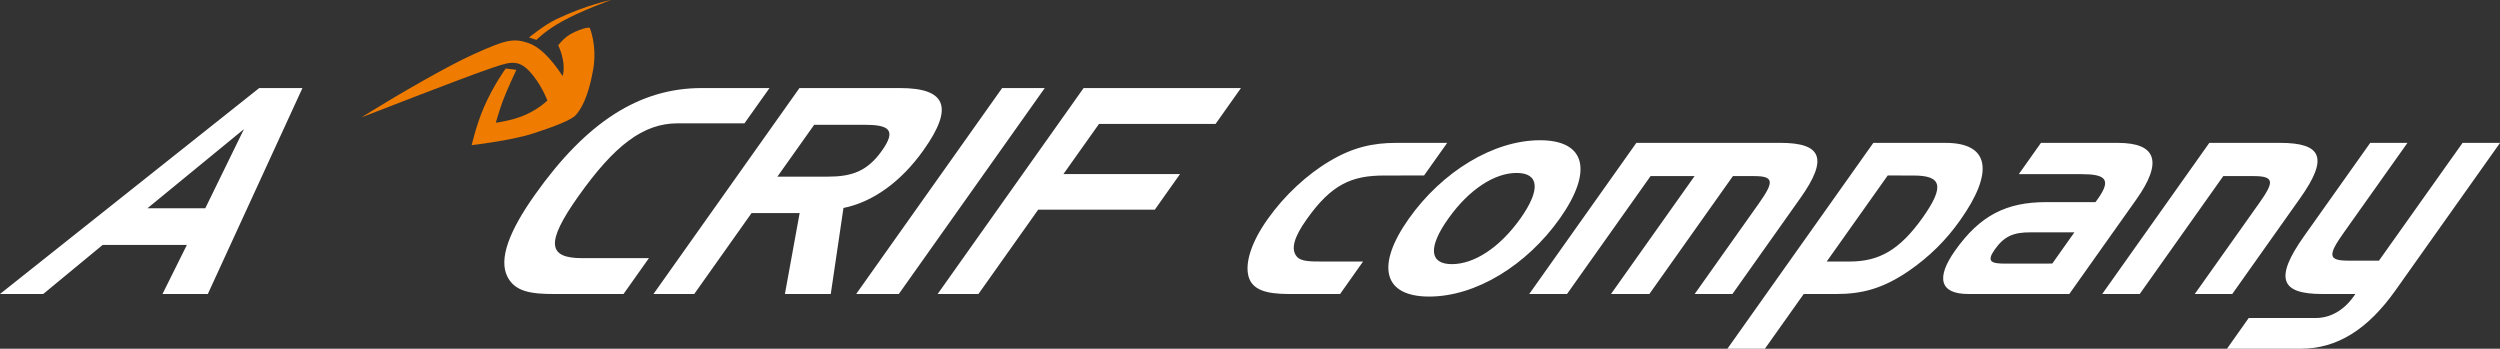 <?xml version="1.0" encoding="utf-8"?>
<!-- Generator: Adobe Illustrator 16.0.0, SVG Export Plug-In . SVG Version: 6.00 Build 0)  -->
<!DOCTYPE svg PUBLIC "-//W3C//DTD SVG 1.1//EN" "http://www.w3.org/Graphics/SVG/1.1/DTD/svg11.dtd">
<svg version="1.1" id="Ebene_1" xmlns="http://www.w3.org/2000/svg" xmlns:xlink="http://www.w3.org/1999/xlink" x="0px" y="0px"
	 width="261.831px" height="36.522px" viewBox="0 0 261.831 36.522" enable-background="new 0 0 261.831 36.522"
	 xml:space="preserve">
<rect x="0" y="0" width="261.831" height="36.522" fill="#333333" stroke="none"/>
<g>
	<path fill="#FFFFFF" d="M31.676,9.222l-9.91,21.569h-4.748l2.554-5.14h-8.82l-6.226,5.14H0L27.149,9.222H31.676L31.676,9.222z
		 M21.501,21.809l4.051-8.287l-10.105,8.287H21.501L21.501,21.809z M70.965,12.915h7.005l2.623-3.693H73.5
		c-6.533,0-12.069,3.552-17.479,11.178c-2.769,3.902-3.75,6.72-2.916,8.498c0.789,1.675,2.531,1.894,4.992,1.894h7.205l2.661-3.756
		h-7.008c-3.588,0-3.823-1.62-0.398-6.457c3.791-5.354,6.813-7.663,10.406-7.663H70.965L70.965,12.915z M94.245,9.222
		c4.802,0,5.71,1.953,2.491,6.484c-2.36,3.341-5.342,5.463-8.398,6.075l-1.33,9.01h-4.802l1.542-8.474h-5.035l-6.004,8.474H68.44
		L83.728,9.222H94.245L94.245,9.222L94.245,9.222z M81.417,18.502h5.233c2.541,0,4.17-0.536,5.723-2.731
		c1.574-2.214,0.672-2.704-1.872-2.704h-5.228L81.417,18.502L81.417,18.502z M89.668,30.791h4.466L109.42,9.222h-4.464
		L89.668,30.791L89.668,30.791z M142.756,27.391h-4.187c-1.328,0-2.317,0-2.745-0.51c-0.664-0.772-0.307-2.043,1.037-3.924
		c2.594-3.669,4.731-4.574,8.098-4.574l4.187-0.005l2.422-3.414h-5.341c-2.458,0-4.555,0.477-6.937,1.894
		c-2.388,1.406-4.762,3.596-6.531,6.1c-1.68,2.363-2.368,4.525-2.011,5.94c0.363,1.441,1.797,1.894,4.255,1.894h5.347
		L142.756,27.391L142.756,27.391z M149.682,31.06c-4.861,0-5.593-3.276-2.124-8.167c3.49-4.927,8.863-8.205,13.73-8.205
		c4.831,0,5.561,3.278,2.067,8.205C159.89,27.783,154.571,31.06,149.682,31.06L149.682,31.06L149.682,31.06L149.682,31.06z
		 M152.056,27.664c2.322,0,5.002-1.715,7.176-4.771c2.173-3.067,1.942-4.78-0.398-4.78c-2.293,0-4.973,1.713-7.148,4.78
		C149.509,25.949,149.739,27.664,152.056,27.664L152.056,27.664L152.056,27.664L152.056,27.664z M171.379,14.964l-11.219,15.827
		h3.957l8.752-12.349h4.609l-8.755,12.349h4.019l8.75-12.349h2.2c2.095,0,2.139,0.575,0.523,2.859l-6.726,9.489h3.953l7.113-10.039
		c2.962-4.168,2.214-5.788-2.081-5.788H171.379L171.379,14.964z M203.776,14.964c4.606,0,5.092,3.057,1.515,8.102
		c-1.488,2.116-3.266,3.851-5.357,5.293c-2.753,1.889-4.948,2.433-7.631,2.433h-3.396l-4.064,5.731h-3.927l15.283-21.559H203.776
		L203.776,14.964L203.776,14.964z M193.714,27.391c3.054,0,5.216-1.168,7.666-4.617c2.338-3.312,1.945-4.391-0.965-4.391
		l-2.71-0.005l-6.39,9.013H193.714L193.714,27.391L193.714,27.391z M221.809,14.964c4.07,0,4.707,2.008,1.943,5.912l-7.029,9.915
		h-10.571c-2.973,0-3.441-1.661-1.374-4.568c2.599-3.666,5.36-5.054,9.515-5.054h5.173c0.103-0.141,0.189-0.26,0.276-0.382
		c1.425-2.02,0.737-2.548-1.751-2.548h-6.555l2.317-3.275H221.809L221.809,14.964L221.809,14.964z M217.256,24.334h-4.636
		c-1.667,0-2.683,0.357-3.688,1.774c-0.935,1.314-0.357,1.502,1.084,1.502l4.924-0.006L217.256,24.334L217.256,24.334z
		 M231.388,14.964l-11.219,15.827h3.93l8.75-12.349h3.165c2.235,0,2.154,0.635,0.604,2.824l-6.753,9.524h3.926l7.113-10.039
		c2.981-4.2,2.299-5.788-2.107-5.788H231.388L231.388,14.964z M249.154,27.299h-3.171c-2.146,0-2.216-0.537-0.53-2.911l6.685-9.424
		h-3.899l-6.924,9.761c-3.148,4.44-2.463,6.066,1.89,6.066h3.479c-0.064,0.09-0.13,0.177-0.189,0.269
		c-1.024,1.431-2.42,2.244-3.945,2.244h-7.037l-2.276,3.219h7.712c3.821,0,7.029-2.005,9.961-6.151l10.924-15.407h-3.924
		L249.154,27.299L249.154,27.299z M115.1,12.982h12.207l2.661-3.761H113.49L98.202,30.791h4.271l6.26-8.831h12.213l2.64-3.729
		h-12.211L115.1,12.982L115.1,12.982z"/>
	<path fill="#EF7C00" d="M50.951,7.313c2.279-0.794,3.222-1.2,4.479,0.133c1.261,1.333,1.899,3.084,1.899,3.084
		c0-0.006-1.078,1.078-2.834,1.713c-1.154,0.422-2.569,0.612-2.569,0.612c0.002,0,0.344-1.206,0.707-2.212
		c0.355-1.002,1.444-3.33,1.444-3.33l-1.111-0.138c0,0-1.292,1.745-2.32,4.141c-0.78,1.834-1.244,3.886-1.244,3.886
		s4.043-0.461,6.385-1.209c2.333-0.753,4.069-1.437,4.514-1.938c0.447-0.501,1.276-1.669,1.816-4.723
		c0.452-2.586-0.355-4.415-0.355-4.415s-0.287-0.138-1.496,0.398c-0.232,0.108-0.444,0.212-0.626,0.325
		c-0.4,0.228-0.904,0.737-1.176,1.105c0.382,0.813,0.762,2.093,0.469,3.23c-1.344-2.043-2.533-3.122-3.637-3.484
		c-1.593-0.529-2.433-0.271-5.674,1.181c-2.824,1.269-8.013,4.301-10.65,5.93c-0.669,0.406-1.119,0.693-1.119,0.693
		S48.496,8.151,50.951,7.313L50.951,7.313L50.951,7.313z"/>
	<path fill="#EF7C00" d="M56.178,4.179c0,0,0.94-0.981,2.721-1.954C60.953,1.078,64.009,0,64.009,0s-2.457,0.455-5.764,2.021
		c-1.232,0.585-2.837,1.902-2.837,1.902L56.178,4.179L56.178,4.179L56.178,4.179z"/>
</g>
</svg>
